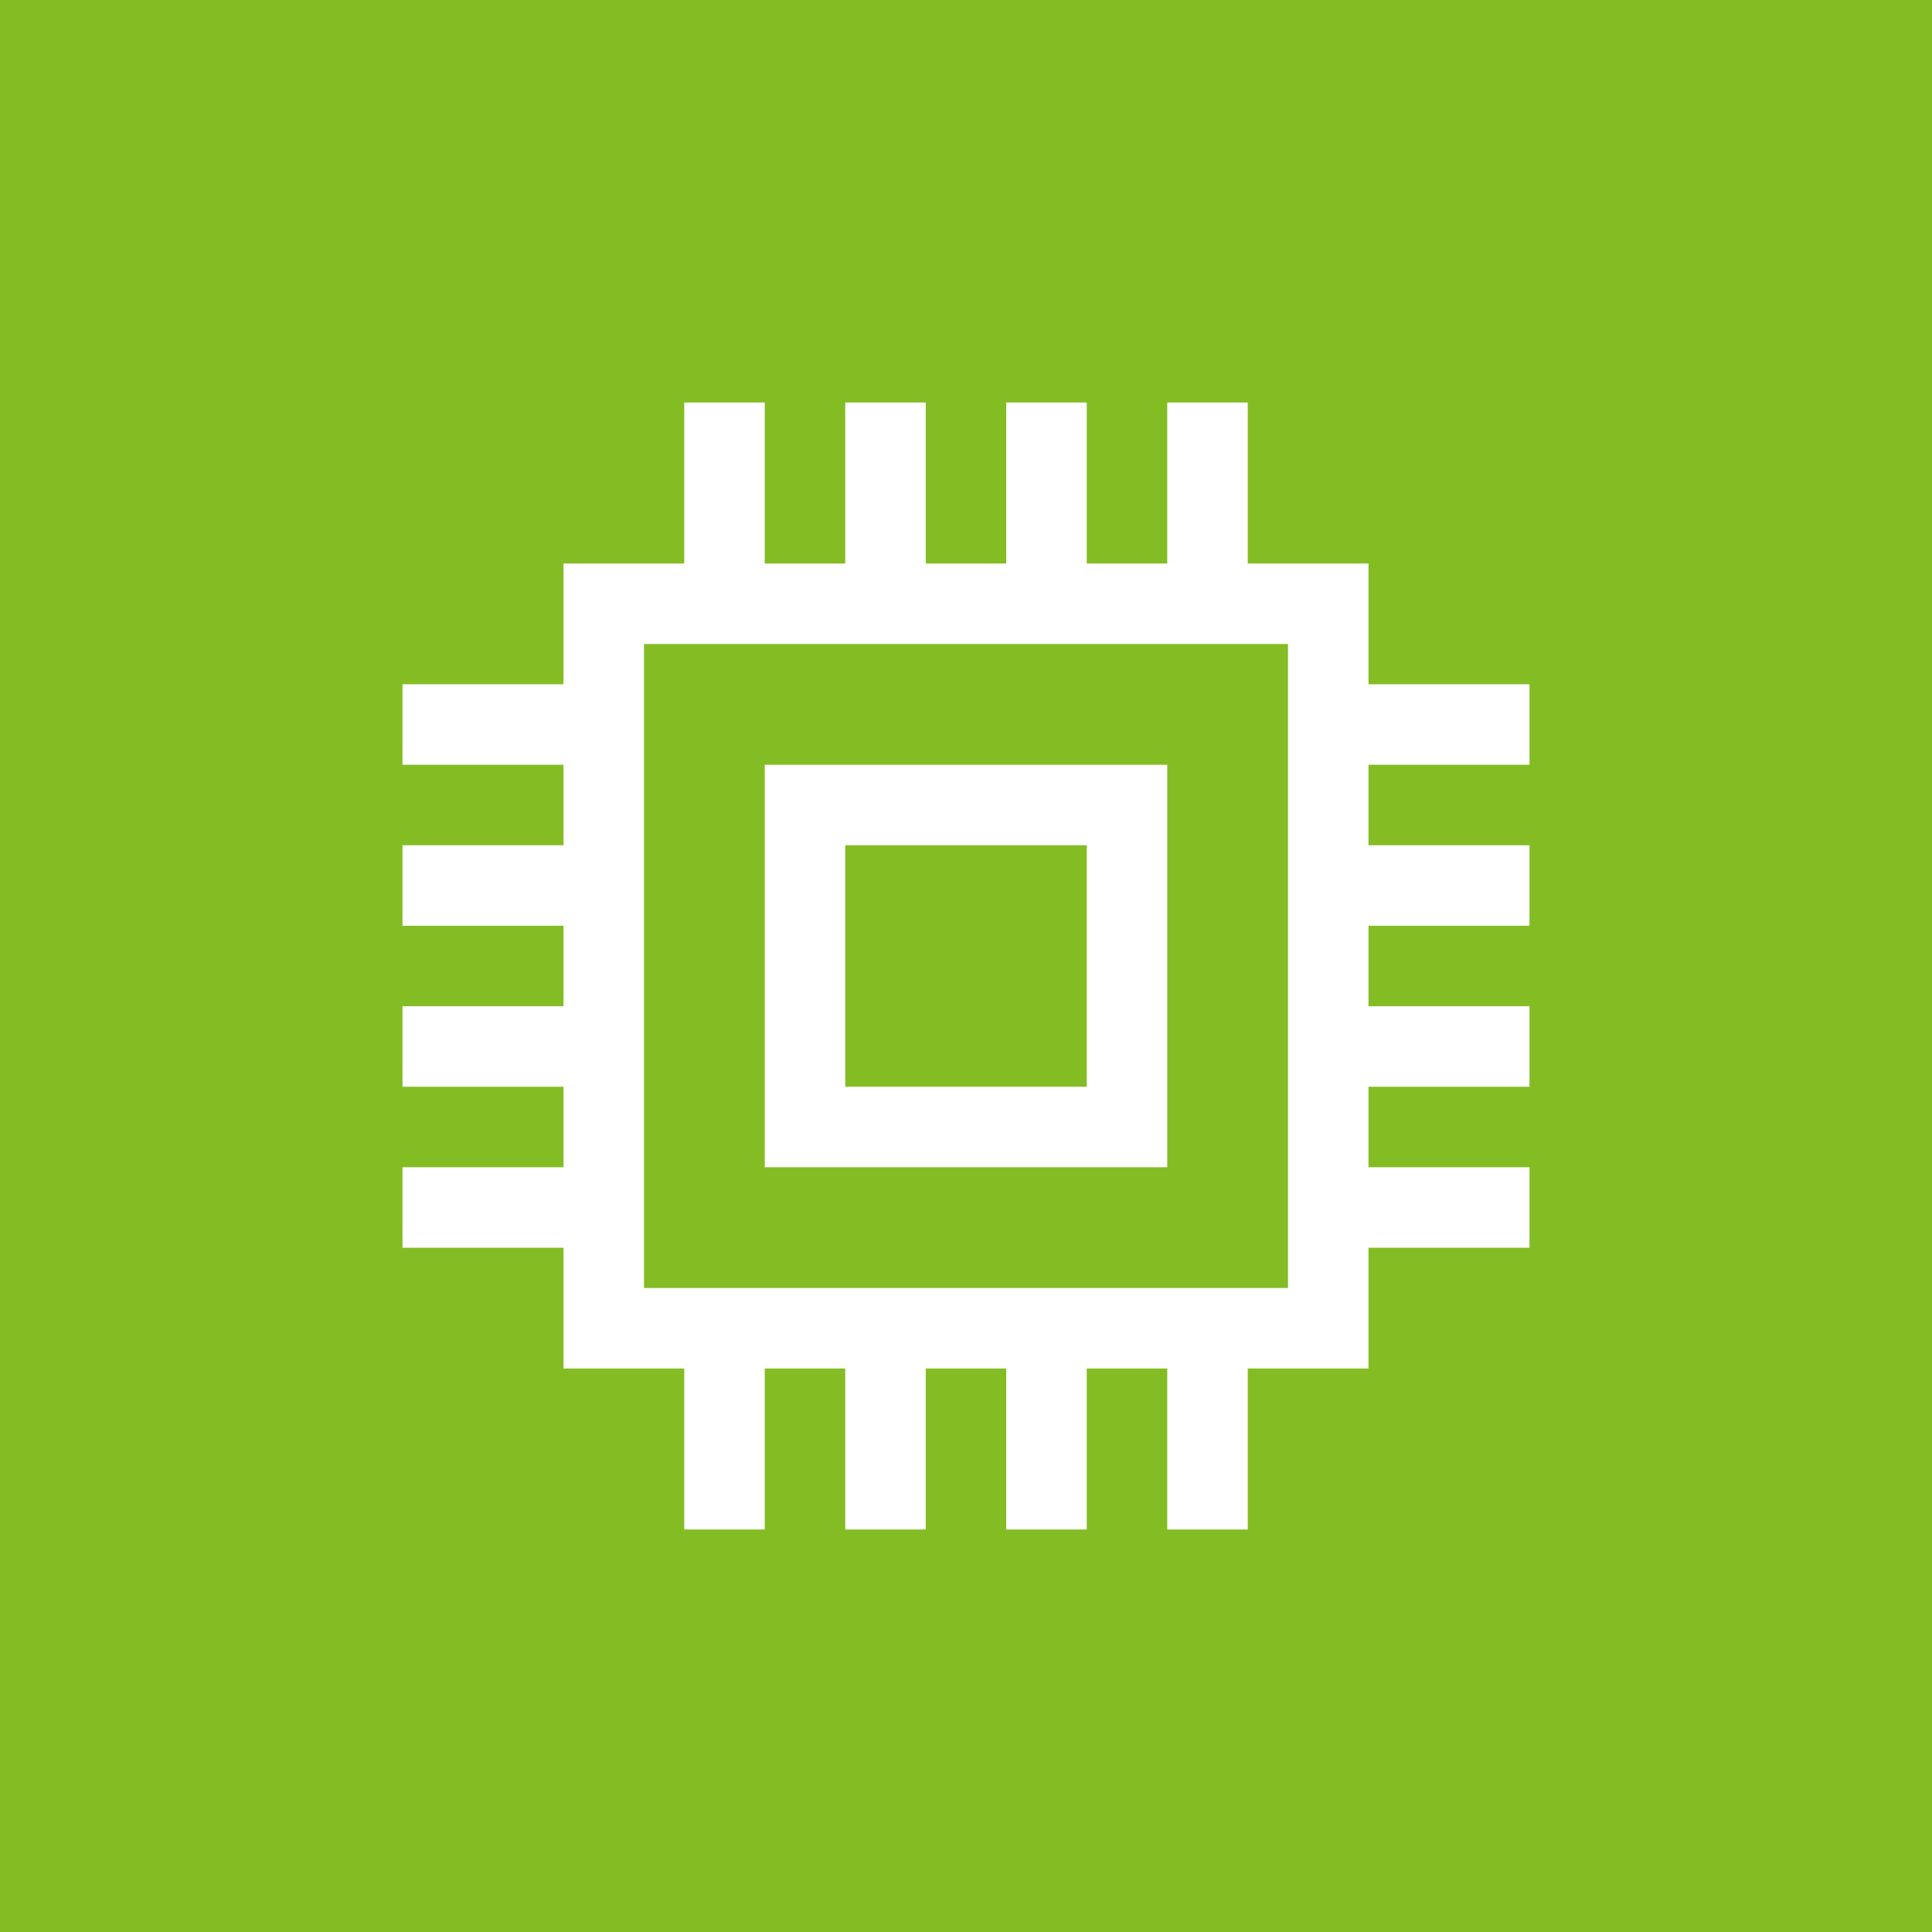 <svg width="48" height="48" viewBox="0 0 48 48" fill="none" xmlns="http://www.w3.org/2000/svg">
<path d="M48 0H0V48H48V0Z" fill="#83BD23"/>
<path fill-rule="evenodd" clip-rule="evenodd" d="M34 14H31V10H29V14H27V10H25V14H23V10H21V14H19V10H17V14H14V17H10V19H14V21H10V23H14V25H10V27H14V29H10V31H14V34H17V38H19V34H21V38H23V34H25V38H27V34H29V38H31V34H34V31H38V29H34V27H38V25H34V23H38V21H34V19H38V17H34V14ZM16 32V16H32V32H16ZM29 19H19V29H29V19ZM21 27V21H27V27H21Z" fill="white"/>
</svg>
